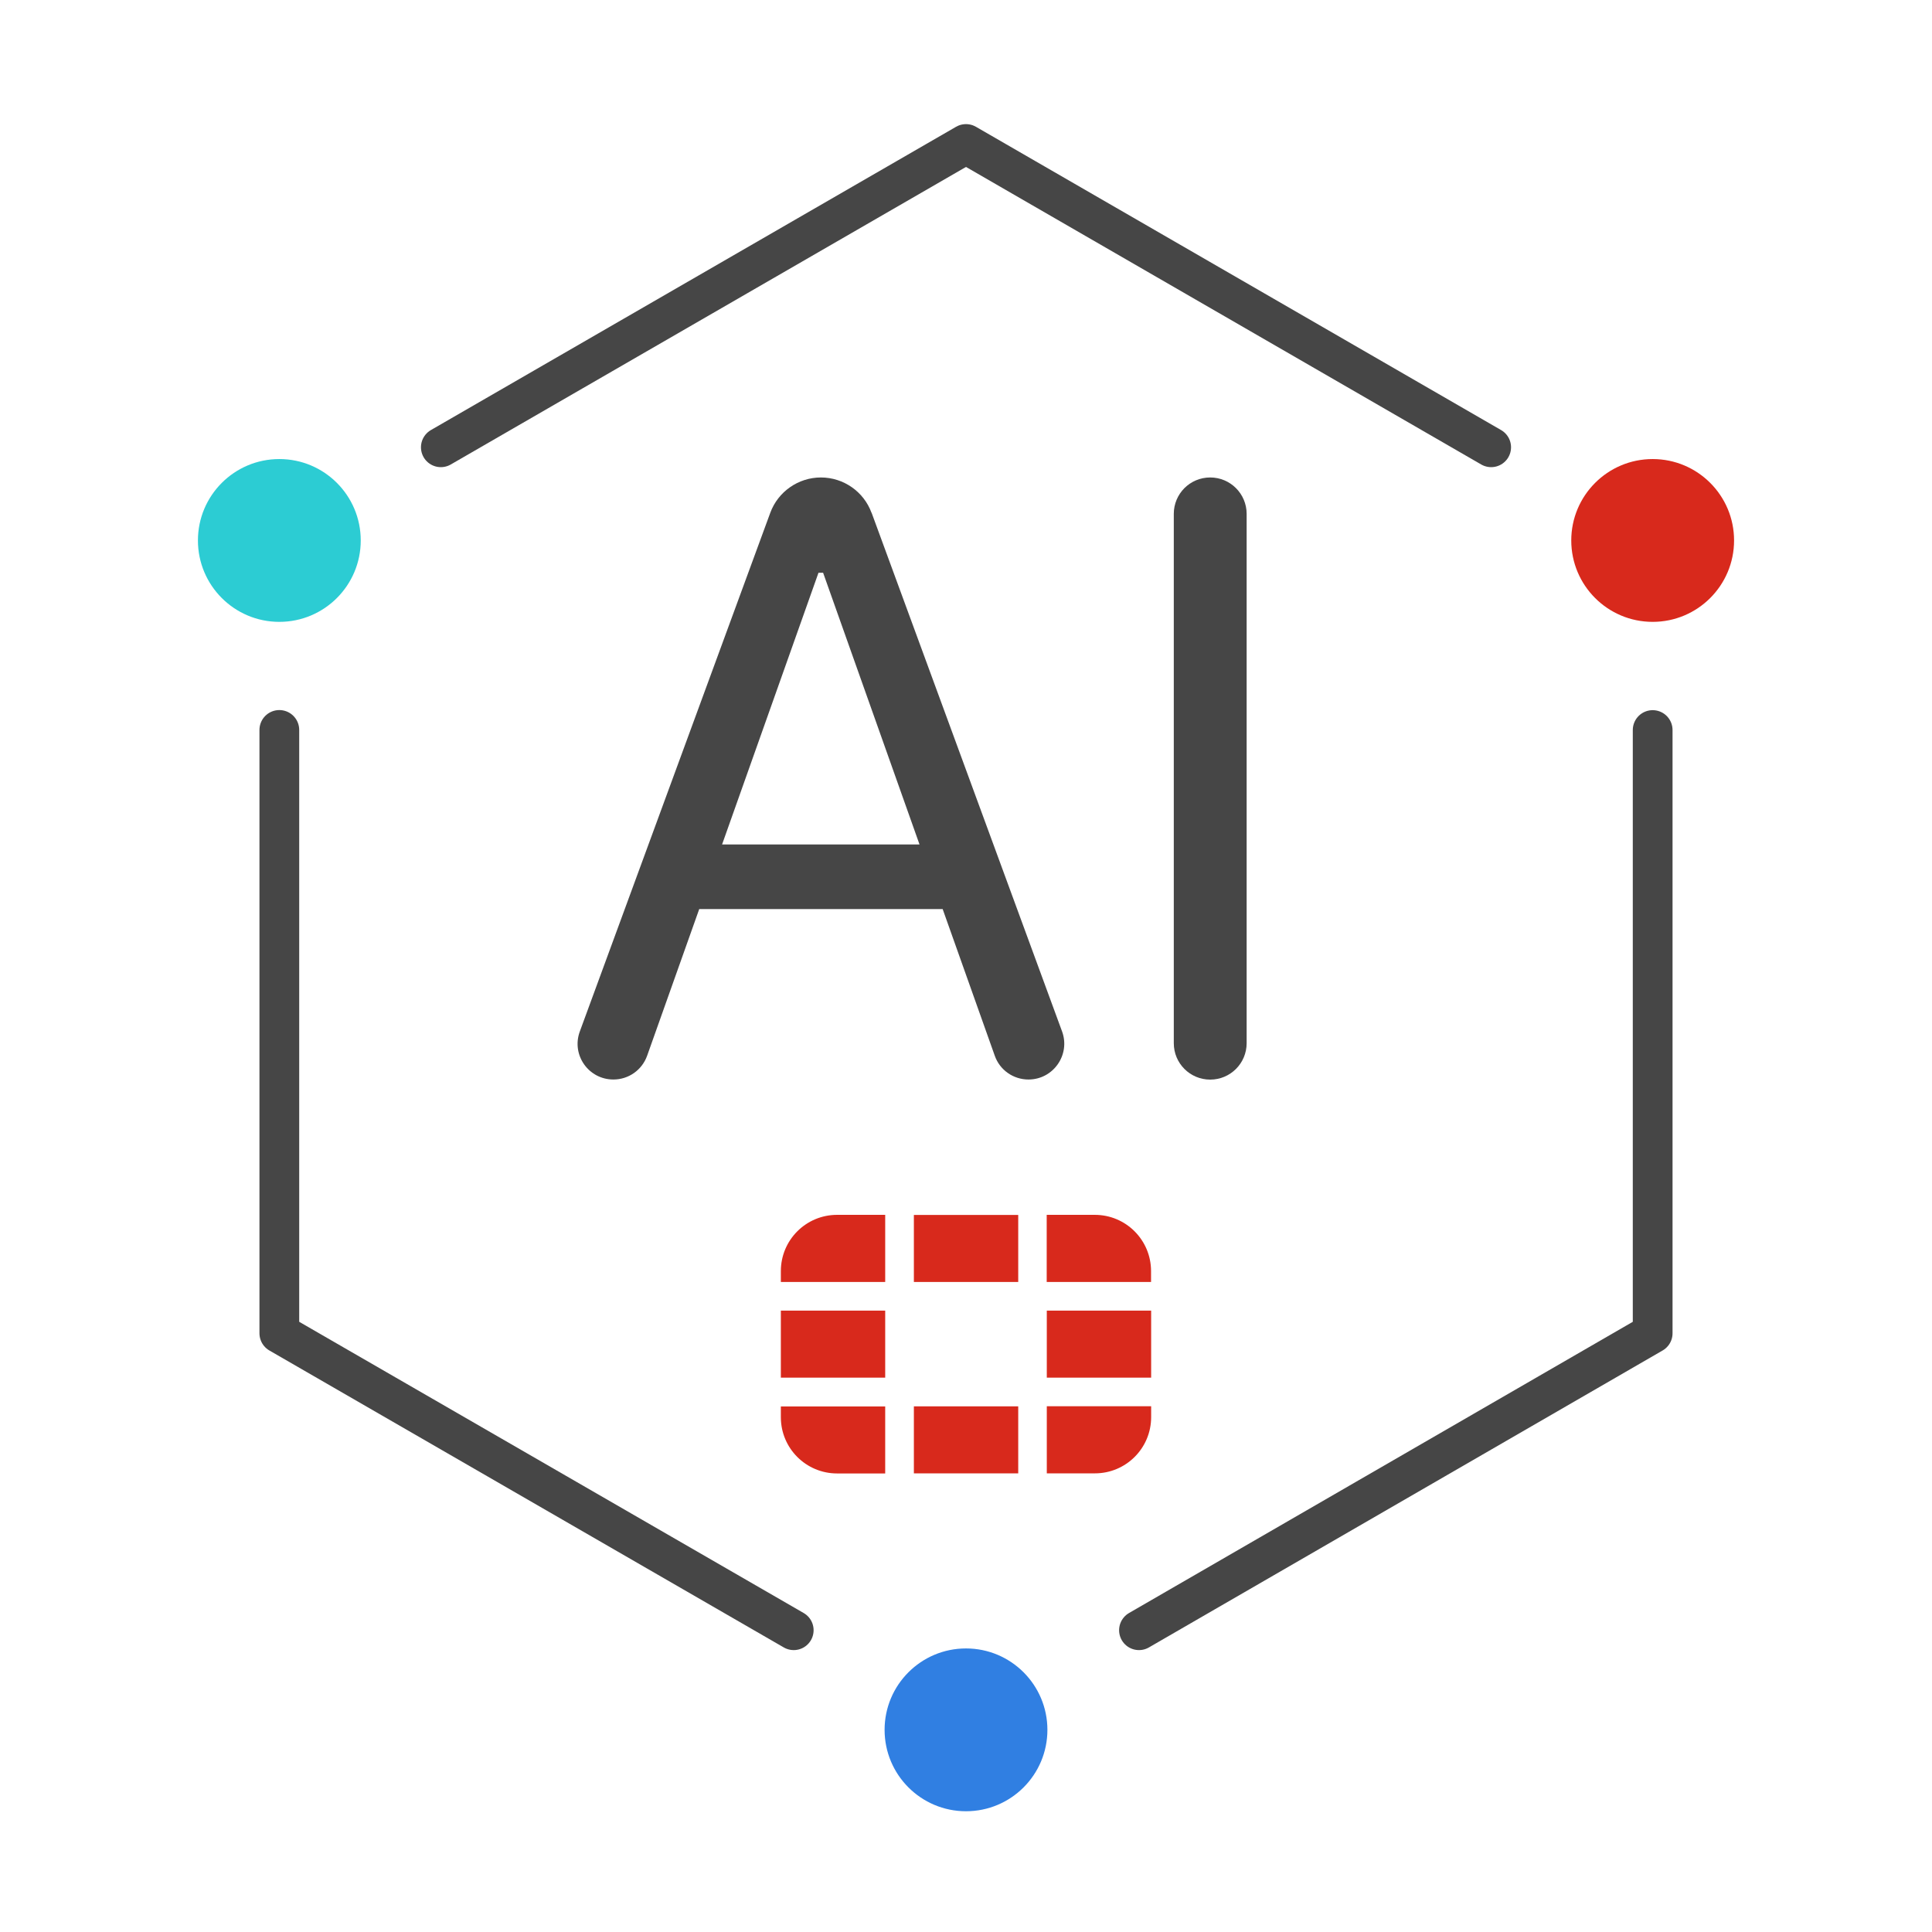 <?xml version="1.0" encoding="UTF-8"?><svg id="Security_Networking" xmlns="http://www.w3.org/2000/svg" viewBox="0 0 192 192"><defs><style>.cls-1{fill:#d8291c;}.cls-2{fill:none;stroke:#464646;stroke-linecap:round;stroke-linejoin:round;stroke-width:3.95px;}.cls-3{fill:#2cccd3;}.cls-4{fill:#464646;}.cls-5{fill:#307fe2;}</style></defs><path class="cls-4" d="M86.61,50.96c-.77-2.11-2.79-3.51-5.03-3.51s-4.26,1.41-5.03,3.51l-18.93,51.55c-.85,2.32.86,4.77,3.34,4.77,1.51,0,2.84-.94,3.35-2.36l5.18-14.58h24.19l5.18,14.58c.5,1.42,1.84,2.36,3.35,2.36,2.47,0,4.18-2.46,3.34-4.77l-18.93-51.55h-.02ZM71.76,83.92l9.58-27h.46l9.58,27h-19.64,0Z"/><path class="cls-4" d="M120.27,47.45c-2.01,0-3.62,1.62-3.62,3.62v52.6c0,2.01,1.62,3.62,3.62,3.62s3.62-1.62,3.62-3.62v-52.6c0-2-1.62-3.62-3.62-3.62Z"/><g id="Artwork_912"><g id="Artwork_912-2"><path class="cls-1" d="M114.4,130.25v6.66h-10.37v-6.66h10.37ZM90.82,146.42h10.37v-6.66h-10.37v6.66ZM114.39,126.32c0-3.09-2.5-5.59-5.59-5.59h-4.78v6.67h10.37v-1.08ZM90.82,120.74v6.66h10.37v-6.66h-10.37ZM77.6,130.25h0v6.66h10.37v-6.66h-10.37ZM104.03,146.42h4.78c3.09,0,5.59-2.5,5.59-5.59v-1.08h-10.37v6.66h0ZM77.6,140.84c0,3.09,2.5,5.59,5.59,5.59h4.78v-6.66h-10.37v1.08h0ZM77.6,126.32v1.08h10.37v-6.67h-4.78c-3.09,0-5.59,2.5-5.59,5.59Z"/></g></g><polyline class="cls-2" points="164.24 72.55 164.24 132.5 113.19 162.01"/><circle class="cls-3" cx="27.76" cy="53.71" r="8.09"/><circle class="cls-1" cx="164.24" cy="53.71" r="8.09"/><circle class="cls-5" cx="96" cy="171.91" r="8.09"/><polyline class="cls-2" points="78.88 162.01 27.76 132.5 27.76 72.54"/><polyline class="cls-2" points="43.81 44.45 96 14.31 148.19 44.45"/></svg>